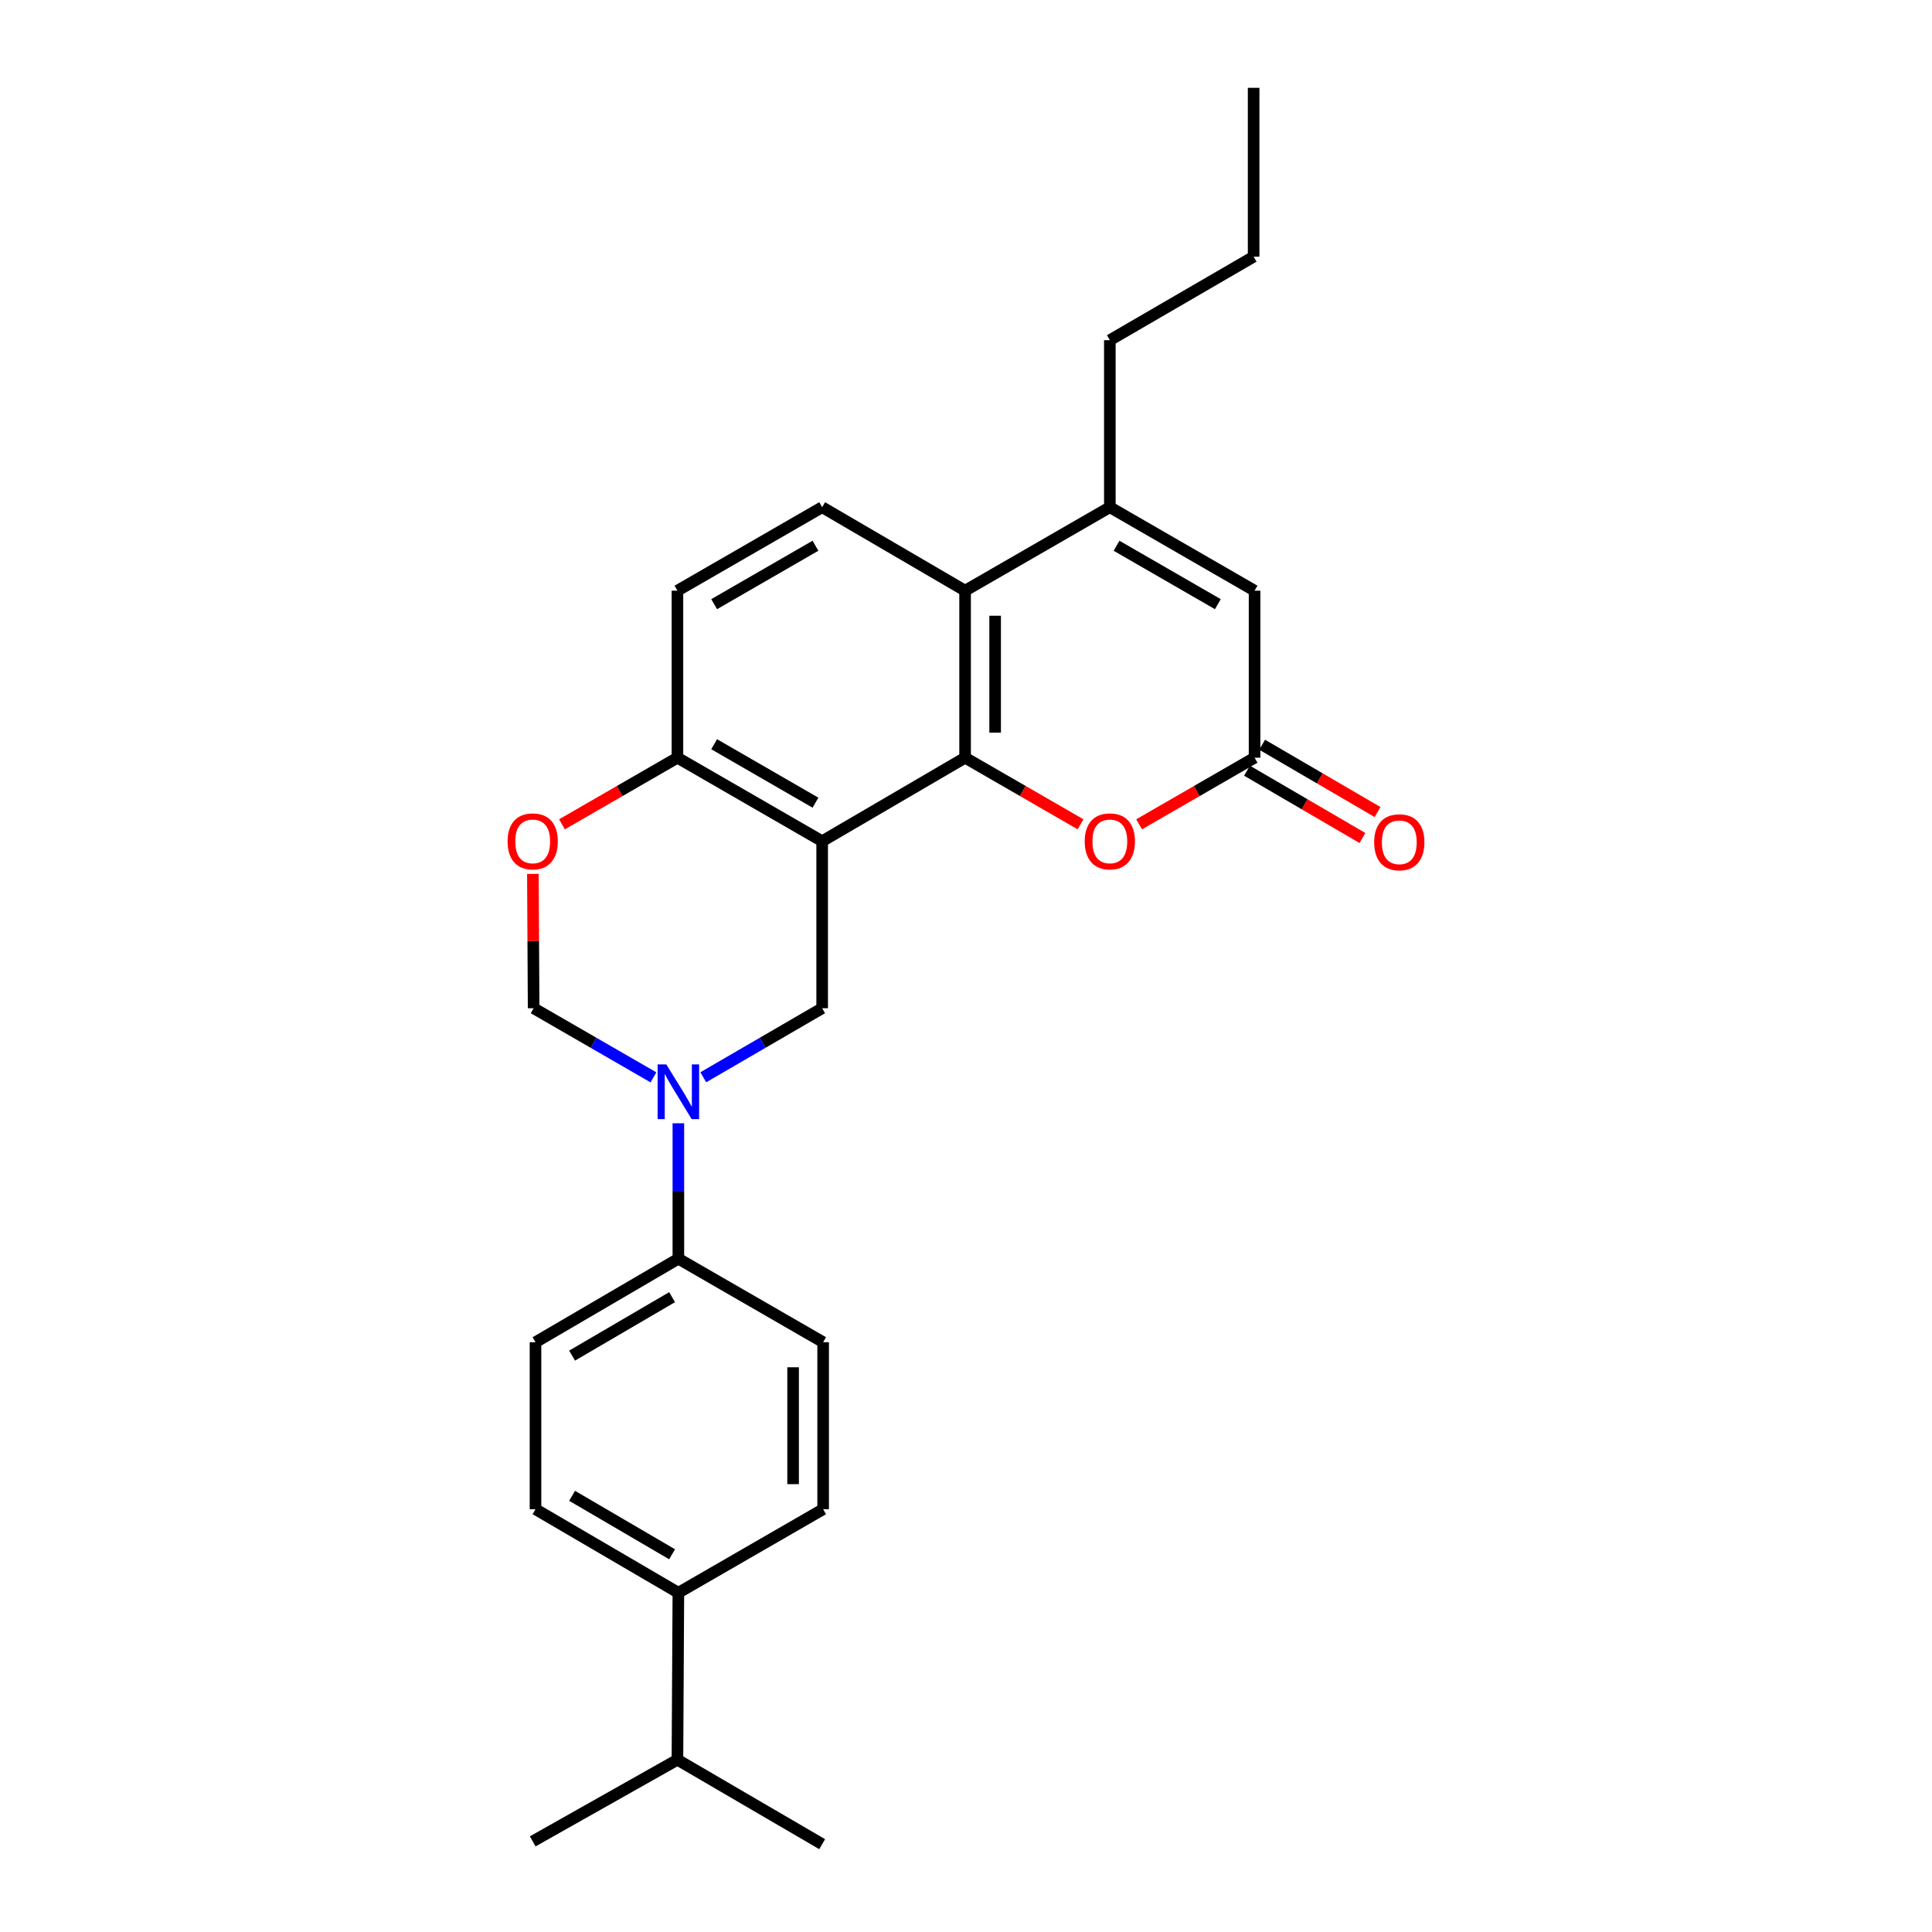 <?xml version='1.0' encoding='iso-8859-1'?>
<svg version='1.1' baseProfile='full'
              xmlns='http://www.w3.org/2000/svg'
                      xmlns:rdkit='http://www.rdkit.org/xml'
                      xmlns:xlink='http://www.w3.org/1999/xlink'
                  xml:space='preserve'
width='1000px' height='1000px' viewBox='0 0 1000 1000'>
<!-- END OF HEADER -->
<rect style='opacity:1.0;fill:#FFFFFF;stroke:none' width='1000' height='1000' x='0' y='0'> </rect>
<path class='bond-0' d='M 425.552,435.415 L 499.534,392.189' style='fill:none;fill-rule:evenodd;stroke:#000000;stroke-width:6px;stroke-linecap:butt;stroke-linejoin:miter;stroke-opacity:1' />
<path class='bond-4' d='M 425.552,435.415 L 425.552,521.851' style='fill:none;fill-rule:evenodd;stroke:#000000;stroke-width:6px;stroke-linecap:butt;stroke-linejoin:miter;stroke-opacity:1' />
<path class='bond-9' d='M 425.552,435.415 L 350.638,392.189' style='fill:none;fill-rule:evenodd;stroke:#000000;stroke-width:6px;stroke-linecap:butt;stroke-linejoin:miter;stroke-opacity:1' />
<path class='bond-9' d='M 422.085,415.466 L 369.645,385.208' style='fill:none;fill-rule:evenodd;stroke:#000000;stroke-width:6px;stroke-linecap:butt;stroke-linejoin:miter;stroke-opacity:1' />
<path class='bond-2' d='M 499.534,392.189 L 499.534,305.736' style='fill:none;fill-rule:evenodd;stroke:#000000;stroke-width:6px;stroke-linecap:butt;stroke-linejoin:miter;stroke-opacity:1' />
<path class='bond-2' d='M 515.08,379.221 L 515.08,318.704' style='fill:none;fill-rule:evenodd;stroke:#000000;stroke-width:6px;stroke-linecap:butt;stroke-linejoin:miter;stroke-opacity:1' />
<path class='bond-5' d='M 499.534,392.189 L 529.41,409.428' style='fill:none;fill-rule:evenodd;stroke:#000000;stroke-width:6px;stroke-linecap:butt;stroke-linejoin:miter;stroke-opacity:1' />
<path class='bond-5' d='M 529.41,409.428 L 559.285,426.667' style='fill:none;fill-rule:evenodd;stroke:#FF0000;stroke-width:6px;stroke-linecap:butt;stroke-linejoin:miter;stroke-opacity:1' />
<path class='bond-1' d='M 364.014,557.597 L 394.783,539.724' style='fill:none;fill-rule:evenodd;stroke:#0000FF;stroke-width:6px;stroke-linecap:butt;stroke-linejoin:miter;stroke-opacity:1' />
<path class='bond-1' d='M 394.783,539.724 L 425.552,521.851' style='fill:none;fill-rule:evenodd;stroke:#000000;stroke-width:6px;stroke-linecap:butt;stroke-linejoin:miter;stroke-opacity:1' />
<path class='bond-12' d='M 351.122,581.406 L 351.122,616.455' style='fill:none;fill-rule:evenodd;stroke:#0000FF;stroke-width:6px;stroke-linecap:butt;stroke-linejoin:miter;stroke-opacity:1' />
<path class='bond-12' d='M 351.122,616.455 L 351.122,651.504' style='fill:none;fill-rule:evenodd;stroke:#000000;stroke-width:6px;stroke-linecap:butt;stroke-linejoin:miter;stroke-opacity:1' />
<path class='bond-27' d='M 338.22,557.639 L 307.214,539.745' style='fill:none;fill-rule:evenodd;stroke:#0000FF;stroke-width:6px;stroke-linecap:butt;stroke-linejoin:miter;stroke-opacity:1' />
<path class='bond-27' d='M 307.214,539.745 L 276.208,521.851' style='fill:none;fill-rule:evenodd;stroke:#000000;stroke-width:6px;stroke-linecap:butt;stroke-linejoin:miter;stroke-opacity:1' />
<path class='bond-3' d='M 499.534,305.736 L 574.448,262.527' style='fill:none;fill-rule:evenodd;stroke:#000000;stroke-width:6px;stroke-linecap:butt;stroke-linejoin:miter;stroke-opacity:1' />
<path class='bond-26' d='M 499.534,305.736 L 425.552,262.527' style='fill:none;fill-rule:evenodd;stroke:#000000;stroke-width:6px;stroke-linecap:butt;stroke-linejoin:miter;stroke-opacity:1' />
<path class='bond-21' d='M 574.448,262.527 L 574.448,176.083' style='fill:none;fill-rule:evenodd;stroke:#000000;stroke-width:6px;stroke-linecap:butt;stroke-linejoin:miter;stroke-opacity:1' />
<path class='bond-28' d='M 574.448,262.527 L 649.362,305.736' style='fill:none;fill-rule:evenodd;stroke:#000000;stroke-width:6px;stroke-linecap:butt;stroke-linejoin:miter;stroke-opacity:1' />
<path class='bond-28' d='M 577.918,282.475 L 630.357,312.722' style='fill:none;fill-rule:evenodd;stroke:#000000;stroke-width:6px;stroke-linecap:butt;stroke-linejoin:miter;stroke-opacity:1' />
<path class='bond-6' d='M 589.61,426.667 L 619.486,409.428' style='fill:none;fill-rule:evenodd;stroke:#FF0000;stroke-width:6px;stroke-linecap:butt;stroke-linejoin:miter;stroke-opacity:1' />
<path class='bond-6' d='M 619.486,409.428 L 649.362,392.189' style='fill:none;fill-rule:evenodd;stroke:#000000;stroke-width:6px;stroke-linecap:butt;stroke-linejoin:miter;stroke-opacity:1' />
<path class='bond-7' d='M 649.362,392.189 L 649.362,305.736' style='fill:none;fill-rule:evenodd;stroke:#000000;stroke-width:6px;stroke-linecap:butt;stroke-linejoin:miter;stroke-opacity:1' />
<path class='bond-13' d='M 645.446,398.903 L 675.319,416.326' style='fill:none;fill-rule:evenodd;stroke:#000000;stroke-width:6px;stroke-linecap:butt;stroke-linejoin:miter;stroke-opacity:1' />
<path class='bond-13' d='M 675.319,416.326 L 705.192,433.75' style='fill:none;fill-rule:evenodd;stroke:#FF0000;stroke-width:6px;stroke-linecap:butt;stroke-linejoin:miter;stroke-opacity:1' />
<path class='bond-13' d='M 653.278,385.475 L 683.151,402.898' style='fill:none;fill-rule:evenodd;stroke:#000000;stroke-width:6px;stroke-linecap:butt;stroke-linejoin:miter;stroke-opacity:1' />
<path class='bond-13' d='M 683.151,402.898 L 713.024,420.321' style='fill:none;fill-rule:evenodd;stroke:#FF0000;stroke-width:6px;stroke-linecap:butt;stroke-linejoin:miter;stroke-opacity:1' />
<path class='bond-8' d='M 290.886,426.667 L 320.762,409.428' style='fill:none;fill-rule:evenodd;stroke:#FF0000;stroke-width:6px;stroke-linecap:butt;stroke-linejoin:miter;stroke-opacity:1' />
<path class='bond-8' d='M 320.762,409.428 L 350.638,392.189' style='fill:none;fill-rule:evenodd;stroke:#000000;stroke-width:6px;stroke-linecap:butt;stroke-linejoin:miter;stroke-opacity:1' />
<path class='bond-10' d='M 275.819,452.336 L 276.013,487.093' style='fill:none;fill-rule:evenodd;stroke:#FF0000;stroke-width:6px;stroke-linecap:butt;stroke-linejoin:miter;stroke-opacity:1' />
<path class='bond-10' d='M 276.013,487.093 L 276.208,521.851' style='fill:none;fill-rule:evenodd;stroke:#000000;stroke-width:6px;stroke-linecap:butt;stroke-linejoin:miter;stroke-opacity:1' />
<path class='bond-14' d='M 350.638,392.189 L 350.638,305.736' style='fill:none;fill-rule:evenodd;stroke:#000000;stroke-width:6px;stroke-linecap:butt;stroke-linejoin:miter;stroke-opacity:1' />
<path class='bond-11' d='M 425.552,262.527 L 350.638,305.736' style='fill:none;fill-rule:evenodd;stroke:#000000;stroke-width:6px;stroke-linecap:butt;stroke-linejoin:miter;stroke-opacity:1' />
<path class='bond-11' d='M 422.082,282.475 L 369.643,312.722' style='fill:none;fill-rule:evenodd;stroke:#000000;stroke-width:6px;stroke-linecap:butt;stroke-linejoin:miter;stroke-opacity:1' />
<path class='bond-16' d='M 351.122,651.504 L 426.053,694.73' style='fill:none;fill-rule:evenodd;stroke:#000000;stroke-width:6px;stroke-linecap:butt;stroke-linejoin:miter;stroke-opacity:1' />
<path class='bond-17' d='M 351.122,651.504 L 277.175,694.73' style='fill:none;fill-rule:evenodd;stroke:#000000;stroke-width:6px;stroke-linecap:butt;stroke-linejoin:miter;stroke-opacity:1' />
<path class='bond-17' d='M 347.875,671.409 L 296.113,701.667' style='fill:none;fill-rule:evenodd;stroke:#000000;stroke-width:6px;stroke-linecap:butt;stroke-linejoin:miter;stroke-opacity:1' />
<path class='bond-15' d='M 351.122,824.4 L 277.175,781.165' style='fill:none;fill-rule:evenodd;stroke:#000000;stroke-width:6px;stroke-linecap:butt;stroke-linejoin:miter;stroke-opacity:1' />
<path class='bond-15' d='M 347.876,804.495 L 296.114,774.23' style='fill:none;fill-rule:evenodd;stroke:#000000;stroke-width:6px;stroke-linecap:butt;stroke-linejoin:miter;stroke-opacity:1' />
<path class='bond-20' d='M 351.122,824.4 L 350.638,910.836' style='fill:none;fill-rule:evenodd;stroke:#000000;stroke-width:6px;stroke-linecap:butt;stroke-linejoin:miter;stroke-opacity:1' />
<path class='bond-29' d='M 351.122,824.4 L 426.053,781.165' style='fill:none;fill-rule:evenodd;stroke:#000000;stroke-width:6px;stroke-linecap:butt;stroke-linejoin:miter;stroke-opacity:1' />
<path class='bond-18' d='M 426.053,694.73 L 426.053,781.165' style='fill:none;fill-rule:evenodd;stroke:#000000;stroke-width:6px;stroke-linecap:butt;stroke-linejoin:miter;stroke-opacity:1' />
<path class='bond-18' d='M 410.507,707.695 L 410.507,768.2' style='fill:none;fill-rule:evenodd;stroke:#000000;stroke-width:6px;stroke-linecap:butt;stroke-linejoin:miter;stroke-opacity:1' />
<path class='bond-19' d='M 277.175,694.73 L 277.175,781.165' style='fill:none;fill-rule:evenodd;stroke:#000000;stroke-width:6px;stroke-linecap:butt;stroke-linejoin:miter;stroke-opacity:1' />
<path class='bond-22' d='M 350.638,910.836 L 275.724,953.095' style='fill:none;fill-rule:evenodd;stroke:#000000;stroke-width:6px;stroke-linecap:butt;stroke-linejoin:miter;stroke-opacity:1' />
<path class='bond-23' d='M 350.638,910.836 L 425.552,954.545' style='fill:none;fill-rule:evenodd;stroke:#000000;stroke-width:6px;stroke-linecap:butt;stroke-linejoin:miter;stroke-opacity:1' />
<path class='bond-24' d='M 574.448,176.083 L 648.878,132.857' style='fill:none;fill-rule:evenodd;stroke:#000000;stroke-width:6px;stroke-linecap:butt;stroke-linejoin:miter;stroke-opacity:1' />
<path class='bond-25' d='M 648.878,132.857 L 648.878,45.455' style='fill:none;fill-rule:evenodd;stroke:#000000;stroke-width:6px;stroke-linecap:butt;stroke-linejoin:miter;stroke-opacity:1' />
<path  class='atom-2' d='M 344.862 550.926
L 354.142 565.926
Q 355.062 567.406, 356.542 570.086
Q 358.022 572.766, 358.102 572.926
L 358.102 550.926
L 361.862 550.926
L 361.862 579.246
L 357.982 579.246
L 348.022 562.846
Q 346.862 560.926, 345.622 558.726
Q 344.422 556.526, 344.062 555.846
L 344.062 579.246
L 340.382 579.246
L 340.382 550.926
L 344.862 550.926
' fill='#0000FF'/>
<path  class='atom-6' d='M 561.448 435.495
Q 561.448 428.695, 564.808 424.895
Q 568.168 421.095, 574.448 421.095
Q 580.728 421.095, 584.088 424.895
Q 587.448 428.695, 587.448 435.495
Q 587.448 442.375, 584.048 446.295
Q 580.648 450.175, 574.448 450.175
Q 568.208 450.175, 564.808 446.295
Q 561.448 442.415, 561.448 435.495
M 574.448 446.975
Q 578.768 446.975, 581.088 444.095
Q 583.448 441.175, 583.448 435.495
Q 583.448 429.935, 581.088 427.135
Q 578.768 424.295, 574.448 424.295
Q 570.128 424.295, 567.768 427.095
Q 565.448 429.895, 565.448 435.495
Q 565.448 441.215, 567.768 444.095
Q 570.128 446.975, 574.448 446.975
' fill='#FF0000'/>
<path  class='atom-9' d='M 262.724 435.495
Q 262.724 428.695, 266.084 424.895
Q 269.444 421.095, 275.724 421.095
Q 282.004 421.095, 285.364 424.895
Q 288.724 428.695, 288.724 435.495
Q 288.724 442.375, 285.324 446.295
Q 281.924 450.175, 275.724 450.175
Q 269.484 450.175, 266.084 446.295
Q 262.724 442.415, 262.724 435.495
M 275.724 446.975
Q 280.044 446.975, 282.364 444.095
Q 284.724 441.175, 284.724 435.495
Q 284.724 429.935, 282.364 427.135
Q 280.044 424.295, 275.724 424.295
Q 271.404 424.295, 269.044 427.095
Q 266.724 429.895, 266.724 435.495
Q 266.724 441.215, 269.044 444.095
Q 271.404 446.975, 275.724 446.975
' fill='#FF0000'/>
<path  class='atom-14' d='M 711.276 435.962
Q 711.276 429.162, 714.636 425.362
Q 717.996 421.562, 724.276 421.562
Q 730.556 421.562, 733.916 425.362
Q 737.276 429.162, 737.276 435.962
Q 737.276 442.842, 733.876 446.762
Q 730.476 450.642, 724.276 450.642
Q 718.036 450.642, 714.636 446.762
Q 711.276 442.882, 711.276 435.962
M 724.276 447.442
Q 728.596 447.442, 730.916 444.562
Q 733.276 441.642, 733.276 435.962
Q 733.276 430.402, 730.916 427.602
Q 728.596 424.762, 724.276 424.762
Q 719.956 424.762, 717.596 427.562
Q 715.276 430.362, 715.276 435.962
Q 715.276 441.682, 717.596 444.562
Q 719.956 447.442, 724.276 447.442
' fill='#FF0000'/>
</svg>
